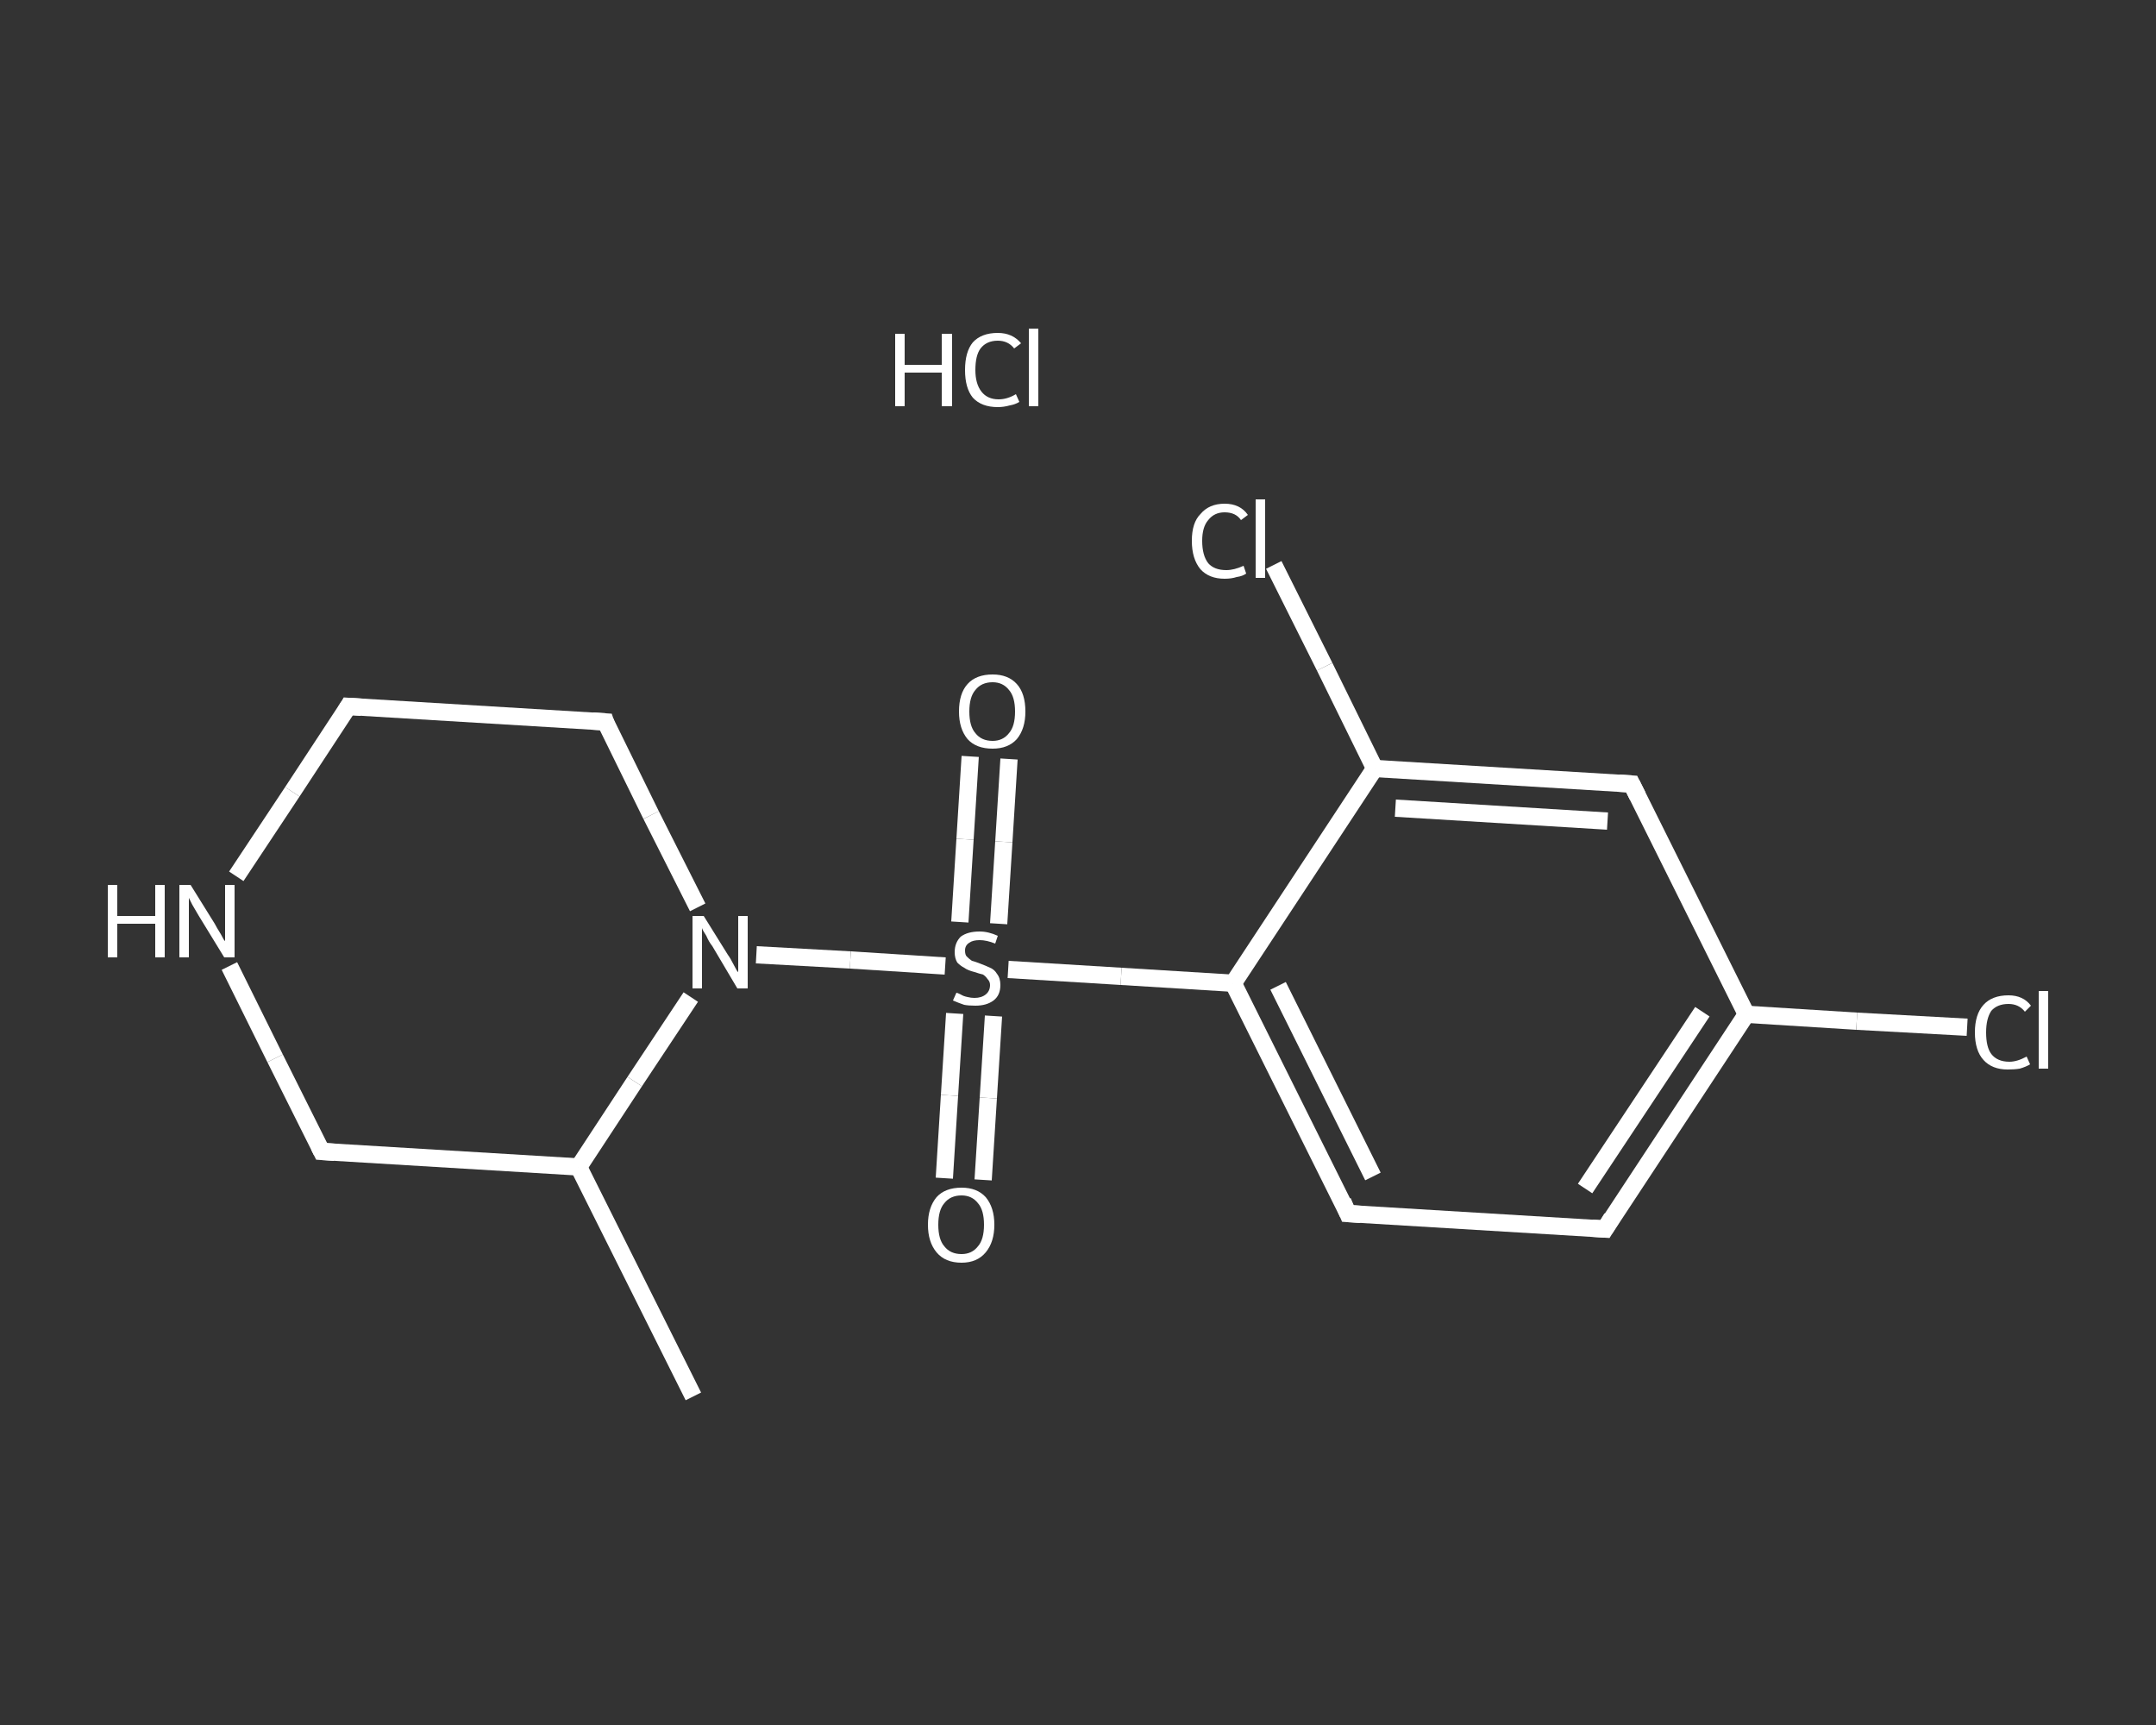 <?xml version='1.0' encoding='iso-8859-1'?>
<svg version='1.1' baseProfile='full'
              xmlns='http://www.w3.org/2000/svg'
                      xmlns:rdkit='http://www.rdkit.org/xml'
                      xmlns:xlink='http://www.w3.org/1999/xlink'
                  xml:space='preserve'
width='250px' height='200px' viewBox='0 0 250 200'>
<rect x="0" y="0" width="250" height="200" fill="#333333" stroke="none"/>
<!-- END OF HEADER -->
<rect style='opacity:1.0;fill:transparent;stroke:none' width='250.0' height='200.0' x='0.0' y='0.0'> </rect>
<path class='bond-0 atom-0 atom-1' d='M 80.4,161.9 L 67.1,135.3' style='fill:none;fill-rule:evenodd;stroke:#FFFFFF;stroke-width:2.0px;stroke-linecap:butt;stroke-linejoin:miter;stroke-opacity:1' />
<path class='bond-1 atom-1 atom-2' d='M 67.1,135.3 L 37.3,133.5' style='fill:none;fill-rule:evenodd;stroke:#FFFFFF;stroke-width:2.0px;stroke-linecap:butt;stroke-linejoin:miter;stroke-opacity:1' />
<path class='bond-2 atom-2 atom-3' d='M 37.3,133.5 L 31.9,122.7' style='fill:none;fill-rule:evenodd;stroke:#FFFFFF;stroke-width:2.0px;stroke-linecap:butt;stroke-linejoin:miter;stroke-opacity:1' />
<path class='bond-2 atom-2 atom-3' d='M 31.9,122.7 L 26.6,112.0' style='fill:none;fill-rule:evenodd;stroke:#FFFFFF;stroke-width:2.0px;stroke-linecap:butt;stroke-linejoin:miter;stroke-opacity:1' />
<path class='bond-3 atom-3 atom-4' d='M 27.4,101.6 L 33.9,91.8' style='fill:none;fill-rule:evenodd;stroke:#FFFFFF;stroke-width:2.0px;stroke-linecap:butt;stroke-linejoin:miter;stroke-opacity:1' />
<path class='bond-3 atom-3 atom-4' d='M 33.9,91.8 L 40.4,81.9' style='fill:none;fill-rule:evenodd;stroke:#FFFFFF;stroke-width:2.0px;stroke-linecap:butt;stroke-linejoin:miter;stroke-opacity:1' />
<path class='bond-4 atom-4 atom-5' d='M 40.4,81.9 L 70.2,83.7' style='fill:none;fill-rule:evenodd;stroke:#FFFFFF;stroke-width:2.0px;stroke-linecap:butt;stroke-linejoin:miter;stroke-opacity:1' />
<path class='bond-5 atom-5 atom-6' d='M 70.2,83.7 L 75.5,94.5' style='fill:none;fill-rule:evenodd;stroke:#FFFFFF;stroke-width:2.0px;stroke-linecap:butt;stroke-linejoin:miter;stroke-opacity:1' />
<path class='bond-5 atom-5 atom-6' d='M 75.5,94.5 L 80.9,105.2' style='fill:none;fill-rule:evenodd;stroke:#FFFFFF;stroke-width:2.0px;stroke-linecap:butt;stroke-linejoin:miter;stroke-opacity:1' />
<path class='bond-6 atom-6 atom-7' d='M 87.7,110.7 L 98.6,111.3' style='fill:none;fill-rule:evenodd;stroke:#FFFFFF;stroke-width:2.0px;stroke-linecap:butt;stroke-linejoin:miter;stroke-opacity:1' />
<path class='bond-6 atom-6 atom-7' d='M 98.6,111.3 L 109.6,112.0' style='fill:none;fill-rule:evenodd;stroke:#FFFFFF;stroke-width:2.0px;stroke-linecap:butt;stroke-linejoin:miter;stroke-opacity:1' />
<path class='bond-7 atom-7 atom-8' d='M 110.7,117.5 L 110.1,127.0' style='fill:none;fill-rule:evenodd;stroke:#FFFFFF;stroke-width:2.0px;stroke-linecap:butt;stroke-linejoin:miter;stroke-opacity:1' />
<path class='bond-7 atom-7 atom-8' d='M 110.1,127.0 L 109.5,136.6' style='fill:none;fill-rule:evenodd;stroke:#FFFFFF;stroke-width:2.0px;stroke-linecap:butt;stroke-linejoin:miter;stroke-opacity:1' />
<path class='bond-7 atom-7 atom-8' d='M 115.2,117.8 L 114.6,127.3' style='fill:none;fill-rule:evenodd;stroke:#FFFFFF;stroke-width:2.0px;stroke-linecap:butt;stroke-linejoin:miter;stroke-opacity:1' />
<path class='bond-7 atom-7 atom-8' d='M 114.6,127.3 L 114.0,136.8' style='fill:none;fill-rule:evenodd;stroke:#FFFFFF;stroke-width:2.0px;stroke-linecap:butt;stroke-linejoin:miter;stroke-opacity:1' />
<path class='bond-8 atom-7 atom-9' d='M 115.8,107.1 L 116.4,97.6' style='fill:none;fill-rule:evenodd;stroke:#FFFFFF;stroke-width:2.0px;stroke-linecap:butt;stroke-linejoin:miter;stroke-opacity:1' />
<path class='bond-8 atom-7 atom-9' d='M 116.4,97.6 L 117.0,88.0' style='fill:none;fill-rule:evenodd;stroke:#FFFFFF;stroke-width:2.0px;stroke-linecap:butt;stroke-linejoin:miter;stroke-opacity:1' />
<path class='bond-8 atom-7 atom-9' d='M 111.3,106.9 L 111.9,97.3' style='fill:none;fill-rule:evenodd;stroke:#FFFFFF;stroke-width:2.0px;stroke-linecap:butt;stroke-linejoin:miter;stroke-opacity:1' />
<path class='bond-8 atom-7 atom-9' d='M 111.9,97.3 L 112.5,87.7' style='fill:none;fill-rule:evenodd;stroke:#FFFFFF;stroke-width:2.0px;stroke-linecap:butt;stroke-linejoin:miter;stroke-opacity:1' />
<path class='bond-9 atom-7 atom-10' d='M 116.9,112.4 L 130.0,113.2' style='fill:none;fill-rule:evenodd;stroke:#FFFFFF;stroke-width:2.0px;stroke-linecap:butt;stroke-linejoin:miter;stroke-opacity:1' />
<path class='bond-9 atom-7 atom-10' d='M 130.0,113.2 L 143.0,114.0' style='fill:none;fill-rule:evenodd;stroke:#FFFFFF;stroke-width:2.0px;stroke-linecap:butt;stroke-linejoin:miter;stroke-opacity:1' />
<path class='bond-10 atom-10 atom-11' d='M 143.0,114.0 L 156.3,140.7' style='fill:none;fill-rule:evenodd;stroke:#FFFFFF;stroke-width:2.0px;stroke-linecap:butt;stroke-linejoin:miter;stroke-opacity:1' />
<path class='bond-10 atom-10 atom-11' d='M 148.2,114.3 L 159.2,136.4' style='fill:none;fill-rule:evenodd;stroke:#FFFFFF;stroke-width:2.0px;stroke-linecap:butt;stroke-linejoin:miter;stroke-opacity:1' />
<path class='bond-11 atom-11 atom-12' d='M 156.3,140.7 L 186.1,142.5' style='fill:none;fill-rule:evenodd;stroke:#FFFFFF;stroke-width:2.0px;stroke-linecap:butt;stroke-linejoin:miter;stroke-opacity:1' />
<path class='bond-12 atom-12 atom-13' d='M 186.1,142.5 L 202.5,117.6' style='fill:none;fill-rule:evenodd;stroke:#FFFFFF;stroke-width:2.0px;stroke-linecap:butt;stroke-linejoin:miter;stroke-opacity:1' />
<path class='bond-12 atom-12 atom-13' d='M 183.8,137.8 L 197.4,117.3' style='fill:none;fill-rule:evenodd;stroke:#FFFFFF;stroke-width:2.0px;stroke-linecap:butt;stroke-linejoin:miter;stroke-opacity:1' />
<path class='bond-13 atom-13 atom-14' d='M 202.5,117.6 L 215.3,118.4' style='fill:none;fill-rule:evenodd;stroke:#FFFFFF;stroke-width:2.0px;stroke-linecap:butt;stroke-linejoin:miter;stroke-opacity:1' />
<path class='bond-13 atom-13 atom-14' d='M 215.3,118.4 L 228.1,119.1' style='fill:none;fill-rule:evenodd;stroke:#FFFFFF;stroke-width:2.0px;stroke-linecap:butt;stroke-linejoin:miter;stroke-opacity:1' />
<path class='bond-14 atom-13 atom-15' d='M 202.5,117.6 L 189.2,90.9' style='fill:none;fill-rule:evenodd;stroke:#FFFFFF;stroke-width:2.0px;stroke-linecap:butt;stroke-linejoin:miter;stroke-opacity:1' />
<path class='bond-15 atom-15 atom-16' d='M 189.2,90.9 L 159.4,89.1' style='fill:none;fill-rule:evenodd;stroke:#FFFFFF;stroke-width:2.0px;stroke-linecap:butt;stroke-linejoin:miter;stroke-opacity:1' />
<path class='bond-15 atom-15 atom-16' d='M 186.4,95.2 L 161.8,93.7' style='fill:none;fill-rule:evenodd;stroke:#FFFFFF;stroke-width:2.0px;stroke-linecap:butt;stroke-linejoin:miter;stroke-opacity:1' />
<path class='bond-16 atom-16 atom-17' d='M 159.4,89.1 L 153.6,77.3' style='fill:none;fill-rule:evenodd;stroke:#FFFFFF;stroke-width:2.0px;stroke-linecap:butt;stroke-linejoin:miter;stroke-opacity:1' />
<path class='bond-16 atom-16 atom-17' d='M 153.6,77.3 L 147.7,65.5' style='fill:none;fill-rule:evenodd;stroke:#FFFFFF;stroke-width:2.0px;stroke-linecap:butt;stroke-linejoin:miter;stroke-opacity:1' />
<path class='bond-17 atom-6 atom-1' d='M 80.1,115.6 L 73.6,125.4' style='fill:none;fill-rule:evenodd;stroke:#FFFFFF;stroke-width:2.0px;stroke-linecap:butt;stroke-linejoin:miter;stroke-opacity:1' />
<path class='bond-17 atom-6 atom-1' d='M 73.6,125.4 L 67.1,135.3' style='fill:none;fill-rule:evenodd;stroke:#FFFFFF;stroke-width:2.0px;stroke-linecap:butt;stroke-linejoin:miter;stroke-opacity:1' />
<path class='bond-18 atom-16 atom-10' d='M 159.4,89.1 L 143.0,114.0' style='fill:none;fill-rule:evenodd;stroke:#FFFFFF;stroke-width:2.0px;stroke-linecap:butt;stroke-linejoin:miter;stroke-opacity:1' />
<path d='M 38.8,133.6 L 37.3,133.5 L 37.0,132.9' style='fill:none;stroke:#FFFFFF;stroke-width:2.0px;stroke-linecap:butt;stroke-linejoin:miter;stroke-opacity:1;' />
<path d='M 40.1,82.4 L 40.4,81.9 L 41.9,82.0' style='fill:none;stroke:#FFFFFF;stroke-width:2.0px;stroke-linecap:butt;stroke-linejoin:miter;stroke-opacity:1;' />
<path d='M 68.7,83.6 L 70.2,83.7 L 70.4,84.3' style='fill:none;stroke:#FFFFFF;stroke-width:2.0px;stroke-linecap:butt;stroke-linejoin:miter;stroke-opacity:1;' />
<path d='M 155.7,139.3 L 156.3,140.7 L 157.8,140.8' style='fill:none;stroke:#FFFFFF;stroke-width:2.0px;stroke-linecap:butt;stroke-linejoin:miter;stroke-opacity:1;' />
<path d='M 184.6,142.4 L 186.1,142.5 L 186.9,141.2' style='fill:none;stroke:#FFFFFF;stroke-width:2.0px;stroke-linecap:butt;stroke-linejoin:miter;stroke-opacity:1;' />
<path d='M 189.9,92.3 L 189.2,90.9 L 187.7,90.8' style='fill:none;stroke:#FFFFFF;stroke-width:2.0px;stroke-linecap:butt;stroke-linejoin:miter;stroke-opacity:1;' />
<path class='atom-3' d='M 12.5 102.6
L 13.6 102.6
L 13.6 106.2
L 18.0 106.2
L 18.0 102.6
L 19.1 102.6
L 19.1 111.0
L 18.0 111.0
L 18.0 107.1
L 13.6 107.1
L 13.6 111.0
L 12.5 111.0
L 12.5 102.6
' fill='#FFFFFF'/>
<path class='atom-3' d='M 22.1 102.6
L 24.9 107.1
Q 25.1 107.5, 25.6 108.3
Q 26.0 109.1, 26.1 109.1
L 26.1 102.6
L 27.2 102.6
L 27.2 111.0
L 26.0 111.0
L 23.0 106.1
Q 22.7 105.6, 22.3 104.9
Q 22.0 104.3, 21.9 104.1
L 21.9 111.0
L 20.8 111.0
L 20.8 102.6
L 22.1 102.6
' fill='#FFFFFF'/>
<path class='atom-6' d='M 81.6 106.2
L 84.4 110.7
Q 84.7 111.1, 85.1 111.9
Q 85.5 112.7, 85.6 112.7
L 85.6 106.2
L 86.7 106.2
L 86.7 114.6
L 85.5 114.6
L 82.6 109.7
Q 82.2 109.2, 81.9 108.5
Q 81.5 107.9, 81.4 107.6
L 81.4 114.6
L 80.3 114.6
L 80.3 106.2
L 81.6 106.2
' fill='#FFFFFF'/>
<path class='atom-7' d='M 110.9 115.1
Q 111.0 115.1, 111.4 115.3
Q 111.7 115.5, 112.2 115.6
Q 112.6 115.7, 113.0 115.7
Q 113.8 115.7, 114.3 115.3
Q 114.8 114.9, 114.8 114.2
Q 114.8 113.8, 114.5 113.5
Q 114.3 113.2, 114.0 113.0
Q 113.6 112.9, 113.0 112.7
Q 112.2 112.5, 111.8 112.2
Q 111.4 112.0, 111.0 111.6
Q 110.7 111.1, 110.7 110.4
Q 110.7 109.3, 111.4 108.6
Q 112.2 108.0, 113.6 108.0
Q 114.6 108.0, 115.7 108.5
L 115.4 109.4
Q 114.4 109.0, 113.6 109.0
Q 112.8 109.0, 112.4 109.3
Q 111.9 109.6, 111.9 110.2
Q 111.9 110.7, 112.1 110.9
Q 112.4 111.2, 112.7 111.4
Q 113.1 111.5, 113.6 111.7
Q 114.4 112.0, 114.8 112.2
Q 115.3 112.4, 115.6 112.9
Q 116.0 113.4, 116.0 114.2
Q 116.0 115.4, 115.2 116.0
Q 114.4 116.6, 113.1 116.6
Q 112.3 116.6, 111.8 116.5
Q 111.2 116.3, 110.5 116.0
L 110.9 115.1
' fill='#FFFFFF'/>
<path class='atom-8' d='M 107.6 142.0
Q 107.6 140.0, 108.6 138.8
Q 109.6 137.7, 111.5 137.7
Q 113.3 137.7, 114.3 138.8
Q 115.3 140.0, 115.3 142.0
Q 115.3 144.0, 114.3 145.2
Q 113.3 146.4, 111.5 146.4
Q 109.6 146.4, 108.6 145.2
Q 107.6 144.0, 107.6 142.0
M 111.5 145.4
Q 112.7 145.4, 113.4 144.5
Q 114.1 143.7, 114.1 142.0
Q 114.1 140.3, 113.4 139.5
Q 112.7 138.6, 111.5 138.6
Q 110.2 138.6, 109.5 139.5
Q 108.8 140.3, 108.8 142.0
Q 108.8 143.7, 109.5 144.5
Q 110.2 145.4, 111.5 145.4
' fill='#FFFFFF'/>
<path class='atom-9' d='M 111.2 82.5
Q 111.2 80.4, 112.2 79.3
Q 113.2 78.2, 115.1 78.2
Q 116.9 78.2, 117.9 79.3
Q 118.9 80.4, 118.9 82.5
Q 118.9 84.5, 117.9 85.7
Q 116.9 86.8, 115.1 86.8
Q 113.2 86.8, 112.2 85.7
Q 111.2 84.5, 111.2 82.5
M 115.1 85.9
Q 116.3 85.9, 117.0 85.0
Q 117.7 84.2, 117.7 82.5
Q 117.7 80.8, 117.0 80.0
Q 116.3 79.1, 115.1 79.1
Q 113.8 79.1, 113.1 80.0
Q 112.4 80.8, 112.4 82.5
Q 112.4 84.2, 113.1 85.0
Q 113.8 85.9, 115.1 85.9
' fill='#FFFFFF'/>
<path class='atom-14' d='M 229.0 119.7
Q 229.0 117.6, 230.0 116.5
Q 231.0 115.4, 232.9 115.4
Q 234.6 115.4, 235.5 116.6
L 234.8 117.3
Q 234.1 116.4, 232.9 116.4
Q 231.6 116.4, 230.9 117.2
Q 230.3 118.1, 230.3 119.7
Q 230.3 121.4, 230.9 122.2
Q 231.6 123.1, 233.0 123.1
Q 233.9 123.1, 235.0 122.5
L 235.4 123.4
Q 234.9 123.7, 234.2 123.9
Q 233.6 124.0, 232.8 124.0
Q 231.0 124.0, 230.0 122.9
Q 229.0 121.8, 229.0 119.7
' fill='#FFFFFF'/>
<path class='atom-14' d='M 236.4 114.9
L 237.5 114.9
L 237.5 123.9
L 236.4 123.9
L 236.4 114.9
' fill='#FFFFFF'/>
<path class='atom-17' d='M 138.2 62.7
Q 138.2 60.6, 139.2 59.6
Q 140.2 58.4, 142.0 58.4
Q 143.8 58.4, 144.7 59.7
L 143.9 60.3
Q 143.3 59.4, 142.0 59.4
Q 140.8 59.4, 140.1 60.3
Q 139.4 61.1, 139.4 62.7
Q 139.4 64.4, 140.1 65.3
Q 140.8 66.1, 142.2 66.1
Q 143.1 66.1, 144.2 65.6
L 144.5 66.5
Q 144.1 66.8, 143.4 66.9
Q 142.8 67.1, 142.0 67.1
Q 140.2 67.1, 139.2 66.0
Q 138.2 64.8, 138.2 62.7
' fill='#FFFFFF'/>
<path class='atom-17' d='M 145.6 57.9
L 146.7 57.9
L 146.7 67.0
L 145.6 67.0
L 145.6 57.9
' fill='#FFFFFF'/>
<path class='atom-18' d='M 103.8 38.7
L 104.9 38.7
L 104.9 42.3
L 109.2 42.3
L 109.2 38.7
L 110.4 38.7
L 110.4 47.1
L 109.2 47.1
L 109.2 43.2
L 104.9 43.2
L 104.9 47.1
L 103.8 47.1
L 103.8 38.7
' fill='#FFFFFF'/>
<path class='atom-18' d='M 111.9 42.9
Q 111.9 40.8, 112.8 39.7
Q 113.8 38.6, 115.7 38.6
Q 117.4 38.6, 118.4 39.8
L 117.6 40.4
Q 116.9 39.5, 115.7 39.5
Q 114.4 39.5, 113.7 40.4
Q 113.1 41.2, 113.1 42.9
Q 113.1 44.5, 113.8 45.4
Q 114.5 46.3, 115.8 46.3
Q 116.8 46.3, 117.8 45.7
L 118.2 46.6
Q 117.7 46.9, 117.1 47.0
Q 116.4 47.2, 115.7 47.2
Q 113.8 47.2, 112.8 46.1
Q 111.9 45.0, 111.9 42.9
' fill='#FFFFFF'/>
<path class='atom-18' d='M 119.3 38.1
L 120.4 38.1
L 120.4 47.1
L 119.3 47.1
L 119.3 38.1
' fill='#FFFFFF'/>
</svg>
